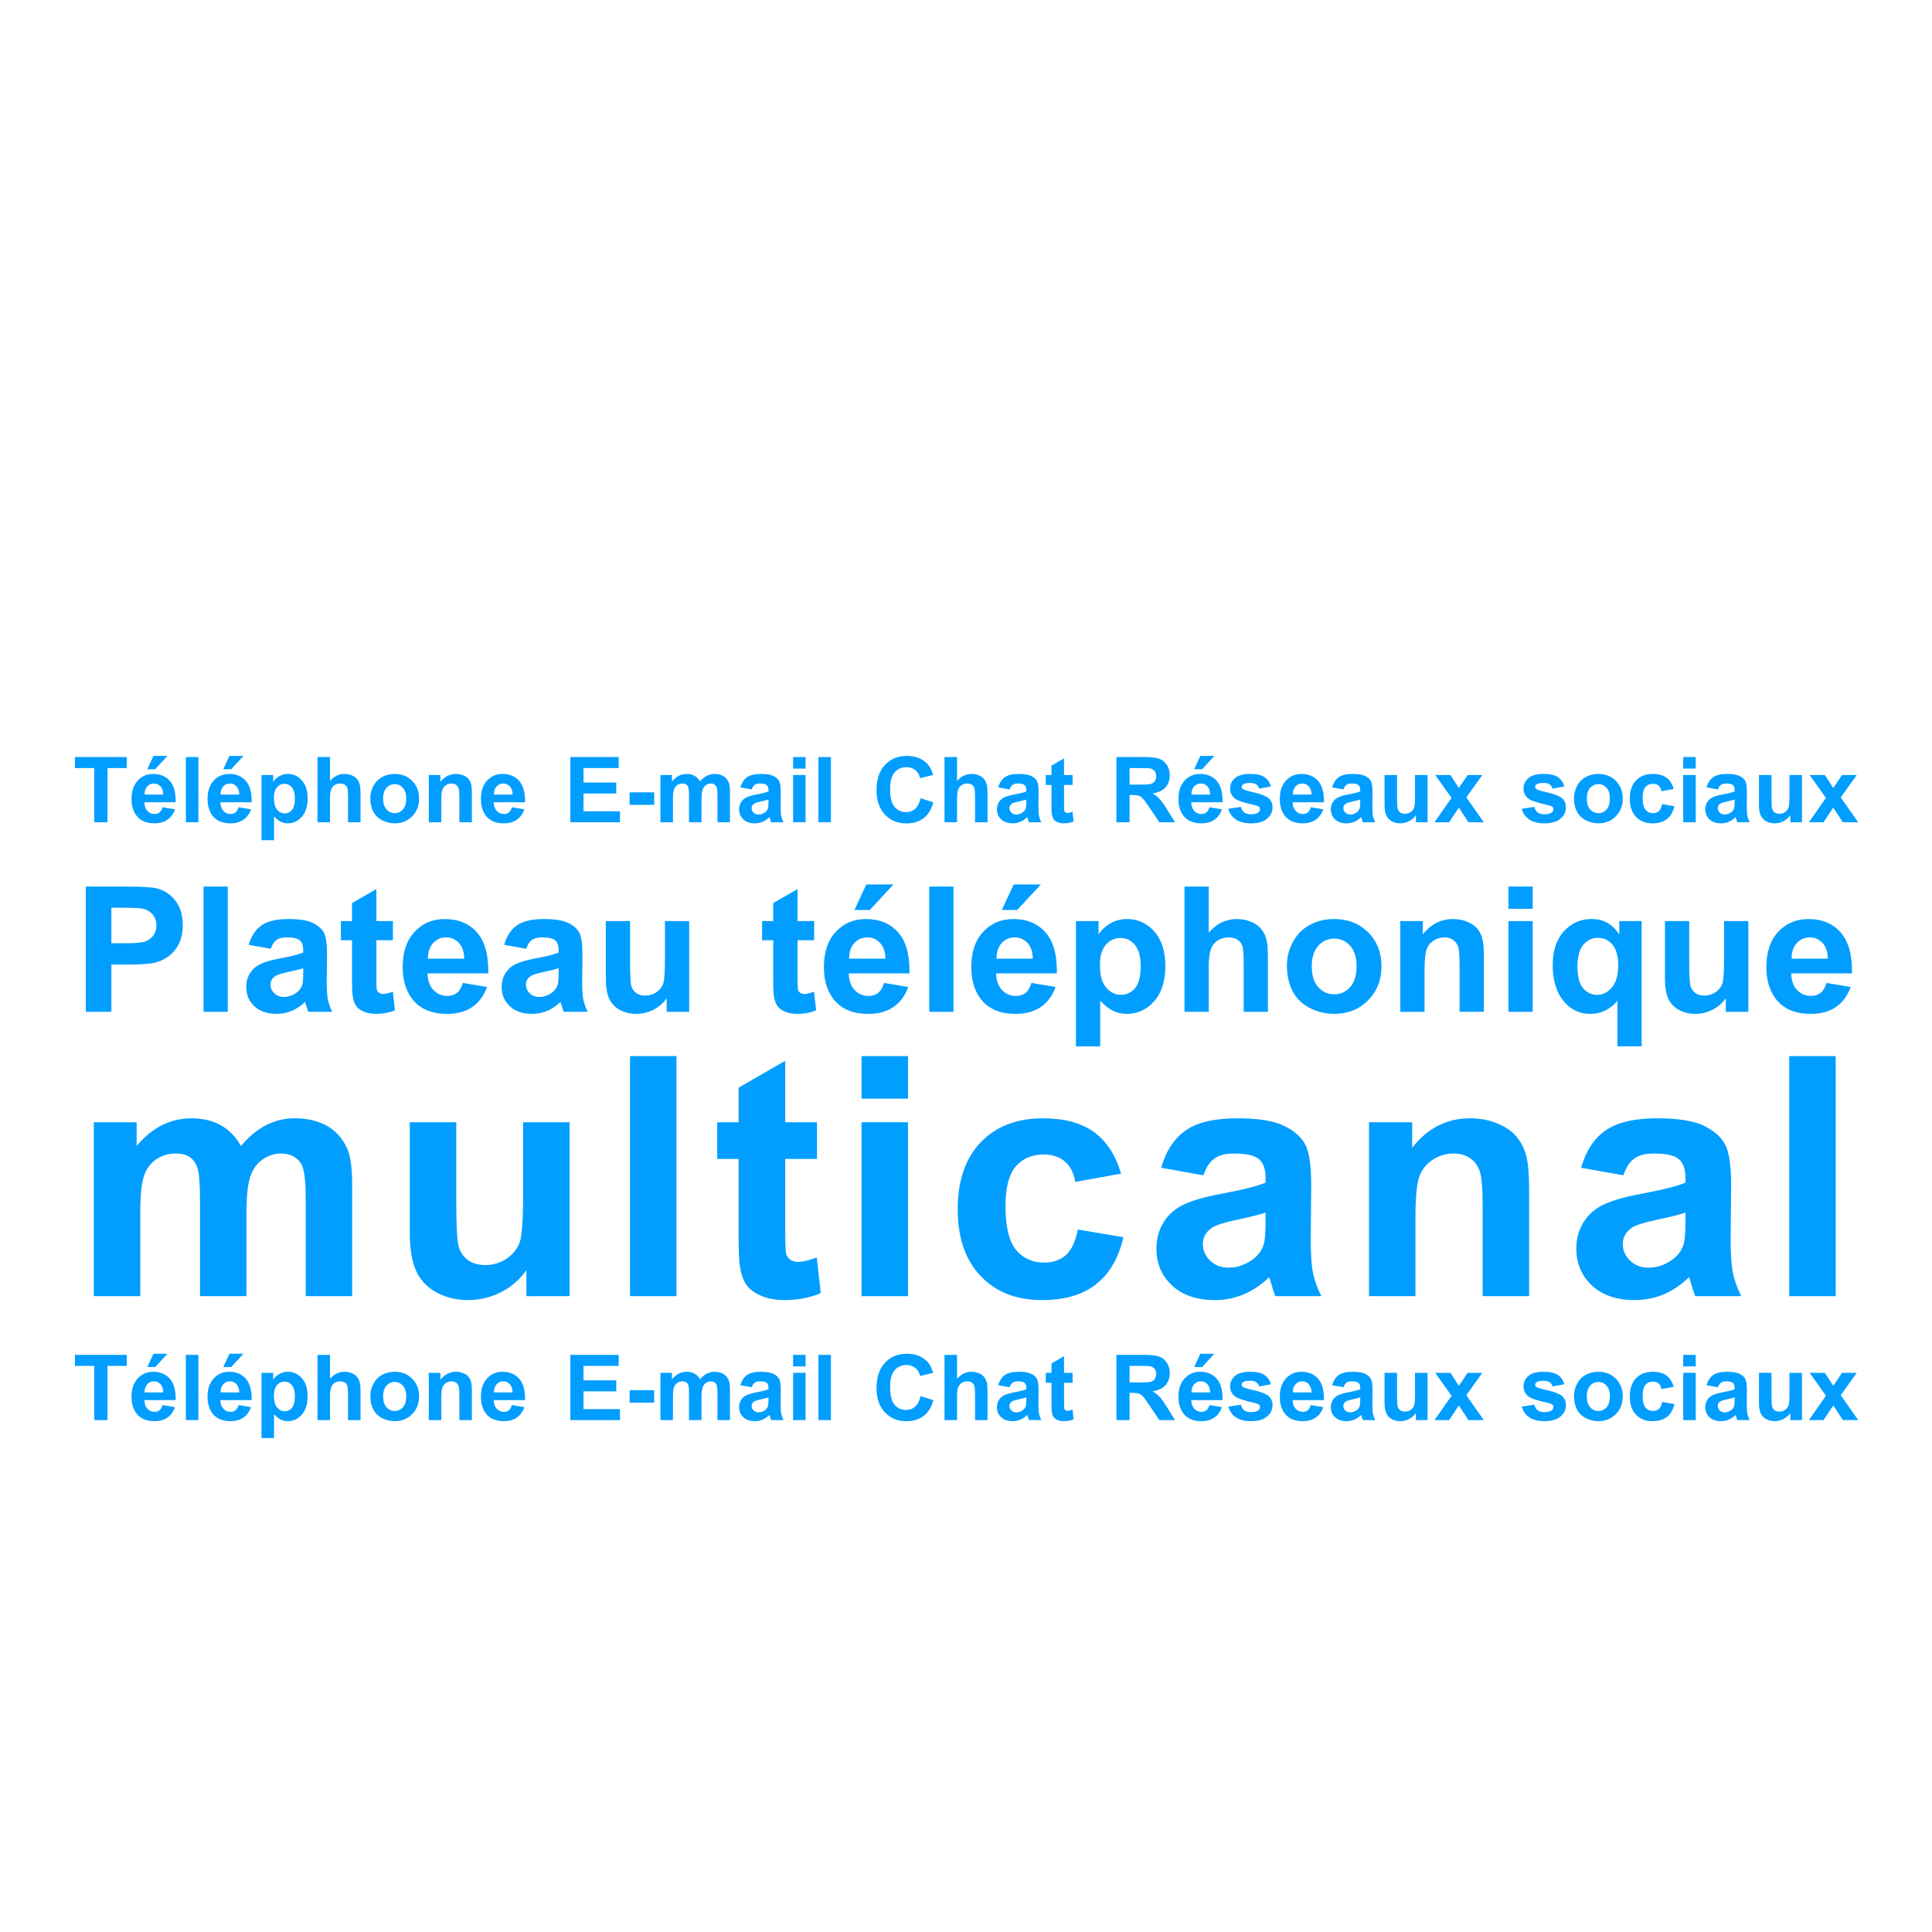 <svg xmlns="http://www.w3.org/2000/svg" xmlns:xlink="http://www.w3.org/1999/xlink" id="Calque_1" x="0px" y="0px" width="264.999px" height="265px" viewBox="0 0 264.999 265" xml:space="preserve"><rect fill="none" width="265" height="265"></rect><g>	<path fill="#019EFF" d="M12.934,112.785v-7.434h-2.655v-1.514h7.11v1.514H14.74v7.434H12.934z"></path>	<path fill="#019EFF" d="M22.296,110.722l1.709,0.286c-0.219,0.627-0.566,1.104-1.04,1.432c-0.475,0.327-1.067,0.491-1.779,0.491   c-1.127,0-1.961-0.368-2.503-1.104c-0.427-0.59-0.641-1.335-0.641-2.234c0-1.074,0.281-1.915,0.843-2.523s1.271-0.913,2.13-0.913   c0.965,0,1.726,0.319,2.283,0.956c0.557,0.637,0.823,1.612,0.799,2.927H19.8c0.013,0.508,0.15,0.904,0.415,1.187   c0.265,0.283,0.595,0.425,0.989,0.425c0.269,0,0.494-0.074,0.678-0.221C22.064,111.283,22.203,111.047,22.296,110.722z    M22.394,108.988c-0.012-0.496-0.14-0.873-0.384-1.132c-0.244-0.258-0.541-0.388-0.892-0.388c-0.374,0-0.684,0.137-0.928,0.409   s-0.364,0.643-0.359,1.11H22.394z M20.203,105.509l0.842-1.825h1.923l-1.679,1.825H20.203z"></path>	<path fill="#019EFF" d="M25.495,112.785v-8.947h1.715v8.947H25.495z"></path>	<path fill="#019EFF" d="M32.721,110.722l1.709,0.286c-0.219,0.627-0.566,1.104-1.04,1.432c-0.475,0.327-1.067,0.491-1.779,0.491   c-1.127,0-1.961-0.368-2.503-1.104c-0.427-0.59-0.641-1.335-0.641-2.234c0-1.074,0.281-1.915,0.843-2.523s1.271-0.913,2.13-0.913   c0.965,0,1.726,0.319,2.283,0.956c0.557,0.637,0.823,1.612,0.799,2.927h-4.297c0.013,0.508,0.15,0.904,0.415,1.187   c0.265,0.283,0.595,0.425,0.989,0.425c0.269,0,0.494-0.074,0.678-0.221C32.489,111.283,32.628,111.047,32.721,110.722z    M32.818,108.988c-0.012-0.496-0.14-0.873-0.384-1.132c-0.244-0.258-0.541-0.388-0.892-0.388c-0.374,0-0.684,0.137-0.928,0.409   s-0.364,0.643-0.359,1.11H32.818z M30.628,105.509l0.842-1.825h1.923l-1.679,1.825H30.628z"></path>	<path fill="#019EFF" d="M35.871,106.302h1.599v0.953c0.208-0.326,0.488-0.591,0.843-0.794c0.354-0.203,0.746-0.306,1.178-0.306   c0.753,0,1.392,0.296,1.917,0.886c0.524,0.59,0.787,1.412,0.787,2.466c0,1.082-0.265,1.924-0.794,2.523   c-0.528,0.601-1.17,0.9-1.923,0.9c-0.357,0-0.683-0.071-0.973-0.214c-0.291-0.143-0.598-0.387-0.919-0.732v3.266h-1.715V106.302z    M37.567,109.434c0,0.729,0.145,1.267,0.434,1.614s0.641,0.521,1.056,0.521c0.399,0,0.73-0.159,0.995-0.479   s0.396-0.844,0.396-1.572c0-0.68-0.136-1.184-0.408-1.514c-0.273-0.329-0.611-0.494-1.014-0.494c-0.419,0-0.767,0.162-1.044,0.485   C37.706,108.32,37.567,108.799,37.567,109.434z"></path>	<path fill="#019EFF" d="M45.265,103.837v3.289c0.553-0.646,1.214-0.971,1.983-0.971c0.395,0,0.751,0.074,1.068,0.221   s0.556,0.333,0.717,0.561c0.161,0.229,0.271,0.48,0.33,0.758c0.059,0.276,0.088,0.705,0.088,1.287v3.803h-1.715v-3.424   c0-0.68-0.032-1.111-0.098-1.294c-0.065-0.184-0.18-0.329-0.345-0.437s-0.371-0.162-0.62-0.162c-0.284,0-0.539,0.069-0.763,0.208   c-0.224,0.138-0.388,0.347-0.491,0.625c-0.104,0.279-0.155,0.691-0.155,1.236v3.247h-1.716v-8.947H45.265z"></path>	<path fill="#019EFF" d="M50.794,109.453c0-0.57,0.141-1.121,0.422-1.654c0.28-0.533,0.678-0.94,1.193-1.221   c0.515-0.281,1.089-0.422,1.724-0.422c0.98,0,1.784,0.319,2.411,0.956s0.939,1.441,0.939,2.413c0,0.981-0.316,1.794-0.948,2.438   c-0.633,0.646-1.43,0.968-2.39,0.968c-0.595,0-1.161-0.135-1.7-0.402c-0.539-0.27-0.949-0.663-1.229-1.182   C50.935,110.829,50.794,110.197,50.794,109.453z M52.552,109.543c0,0.644,0.153,1.136,0.458,1.478   c0.306,0.342,0.682,0.513,1.13,0.513c0.447,0,0.822-0.171,1.126-0.513c0.303-0.342,0.454-0.839,0.454-1.489   c0-0.635-0.151-1.123-0.454-1.465c-0.304-0.342-0.679-0.513-1.126-0.513c-0.448,0-0.824,0.171-1.13,0.513   C52.705,108.409,52.552,108.901,52.552,109.543z"></path>	<path fill="#019EFF" d="M64.723,112.785h-1.715v-3.309c0-0.699-0.037-1.152-0.109-1.357c-0.074-0.205-0.192-0.365-0.357-0.479   c-0.165-0.113-0.363-0.171-0.596-0.171c-0.297,0-0.563,0.082-0.799,0.244c-0.236,0.163-0.398,0.379-0.485,0.647   c-0.088,0.269-0.132,0.765-0.132,1.489v2.936h-1.715v-6.482h1.594v0.953c0.565-0.732,1.277-1.1,2.136-1.1   c0.378,0,0.725,0.068,1.038,0.205c0.312,0.137,0.55,0.311,0.711,0.521c0.16,0.212,0.272,0.452,0.335,0.721   c0.063,0.269,0.095,0.652,0.095,1.153V112.785z"></path>	<path fill="#019EFF" d="M70.216,110.722l1.709,0.286c-0.219,0.627-0.566,1.104-1.04,1.432c-0.475,0.327-1.067,0.491-1.779,0.491   c-1.127,0-1.961-0.368-2.503-1.104c-0.427-0.59-0.641-1.335-0.641-2.234c0-1.074,0.281-1.915,0.843-2.523s1.271-0.913,2.13-0.913   c0.965,0,1.726,0.319,2.283,0.956c0.557,0.637,0.823,1.612,0.799,2.927H67.72c0.013,0.508,0.15,0.904,0.415,1.187   c0.265,0.283,0.595,0.425,0.989,0.425c0.269,0,0.494-0.074,0.678-0.221C69.984,111.283,70.123,111.047,70.216,110.722z    M70.313,108.988c-0.012-0.496-0.14-0.873-0.384-1.132c-0.244-0.258-0.541-0.388-0.892-0.388c-0.374,0-0.684,0.137-0.928,0.409   s-0.364,0.643-0.359,1.11H70.313z"></path>	<path fill="#019EFF" d="M78.229,112.785v-8.947h6.635v1.514h-4.828v1.983h4.492v1.507h-4.492v2.436h4.999v1.508H78.229z"></path>	<path fill="#019EFF" d="M86.36,110.398v-1.715h3.369v1.715H86.36z"></path>	<path fill="#019EFF" d="M90.59,106.302h1.58v0.886c0.565-0.688,1.239-1.032,2.021-1.032c0.415,0,0.775,0.086,1.08,0.257   c0.306,0.171,0.556,0.43,0.751,0.775c0.285-0.346,0.592-0.604,0.922-0.775c0.329-0.171,0.682-0.257,1.056-0.257   c0.476,0,0.879,0.098,1.208,0.29c0.33,0.193,0.576,0.478,0.739,0.852c0.118,0.277,0.177,0.725,0.177,1.343v4.145h-1.715v-3.705   c0-0.643-0.06-1.058-0.178-1.245c-0.158-0.244-0.402-0.366-0.732-0.366c-0.239,0-0.466,0.073-0.677,0.22   c-0.212,0.146-0.364,0.361-0.458,0.645c-0.094,0.282-0.141,0.729-0.141,1.339v3.113h-1.715v-3.553c0-0.63-0.03-1.037-0.092-1.221   c-0.061-0.183-0.155-0.319-0.283-0.408c-0.129-0.09-0.303-0.135-0.522-0.135c-0.265,0-0.502,0.071-0.714,0.214   s-0.363,0.348-0.455,0.616c-0.091,0.269-0.137,0.715-0.137,1.337v3.149H90.59V106.302z"></path>	<path fill="#019EFF" d="M103.113,108.281L101.558,108c0.175-0.627,0.476-1.091,0.902-1.392c0.428-0.301,1.062-0.452,1.904-0.452   c0.766,0,1.335,0.091,1.709,0.272c0.375,0.181,0.639,0.411,0.791,0.689s0.229,0.79,0.229,1.535l-0.018,2.002   c0,0.569,0.027,0.989,0.082,1.26c0.055,0.271,0.157,0.561,0.309,0.87h-1.697c-0.045-0.114-0.1-0.283-0.165-0.507   c-0.028-0.102-0.049-0.169-0.061-0.201c-0.293,0.285-0.606,0.498-0.94,0.641c-0.333,0.143-0.689,0.214-1.068,0.214   c-0.667,0-1.192-0.181-1.577-0.543s-0.577-0.82-0.577-1.373c0-0.367,0.088-0.693,0.263-0.98c0.175-0.286,0.42-0.506,0.735-0.659   c0.315-0.152,0.771-0.285,1.364-0.399c0.802-0.15,1.357-0.291,1.666-0.421v-0.171c0-0.33-0.081-0.564-0.244-0.705   c-0.162-0.141-0.47-0.211-0.921-0.211c-0.306,0-0.544,0.061-0.715,0.181S103.22,107.979,103.113,108.281z M105.408,109.671   c-0.22,0.074-0.567,0.161-1.044,0.263c-0.476,0.102-0.787,0.202-0.934,0.3c-0.224,0.158-0.336,0.359-0.336,0.604   c0,0.24,0.09,0.448,0.27,0.623c0.179,0.175,0.406,0.262,0.684,0.262c0.309,0,0.604-0.102,0.885-0.305   c0.207-0.154,0.344-0.344,0.408-0.567c0.045-0.146,0.067-0.426,0.067-0.837V109.671z"></path>	<path fill="#019EFF" d="M108.784,105.423v-1.586h1.715v1.586H108.784z M108.784,112.785v-6.482h1.715v6.482H108.784z"></path>	<path fill="#019EFF" d="M112.257,112.785v-8.947h1.715v8.947H112.257z"></path>	<path fill="#019EFF" d="M126.27,109.495l1.752,0.556c-0.27,0.977-0.716,1.702-1.34,2.176c-0.625,0.475-1.417,0.711-2.378,0.711   c-1.188,0-2.164-0.405-2.93-1.218c-0.765-0.812-1.147-1.921-1.147-3.329c0-1.489,0.385-2.646,1.154-3.47   c0.769-0.824,1.779-1.236,3.033-1.236c1.095,0,1.983,0.323,2.667,0.971c0.407,0.383,0.712,0.932,0.915,1.647l-1.788,0.428   c-0.105-0.464-0.326-0.83-0.662-1.099s-0.743-0.403-1.224-0.403c-0.663,0-1.201,0.238-1.614,0.715   c-0.413,0.476-0.62,1.247-0.62,2.312c0,1.132,0.204,1.938,0.611,2.418c0.406,0.479,0.936,0.72,1.586,0.72   c0.48,0,0.894-0.152,1.239-0.458C125.87,110.63,126.119,110.15,126.27,109.495z"></path>	<path fill="#019EFF" d="M131.269,103.837v3.289c0.553-0.646,1.214-0.971,1.983-0.971c0.395,0,0.75,0.074,1.069,0.221   c0.316,0.146,0.555,0.333,0.717,0.561c0.16,0.229,0.27,0.48,0.33,0.758c0.059,0.276,0.088,0.705,0.088,1.287v3.803h-1.715v-3.424   c0-0.68-0.032-1.111-0.098-1.294c-0.065-0.184-0.18-0.329-0.345-0.437s-0.371-0.162-0.62-0.162c-0.284,0-0.539,0.069-0.763,0.208   c-0.224,0.138-0.388,0.347-0.491,0.625c-0.104,0.279-0.155,0.691-0.155,1.236v3.247h-1.716v-8.947H131.269z"></path>	<path fill="#019EFF" d="M138.477,108.281L136.92,108c0.176-0.627,0.477-1.091,0.902-1.392c0.428-0.301,1.062-0.452,1.904-0.452   c0.766,0,1.336,0.091,1.709,0.272c0.375,0.181,0.639,0.411,0.791,0.689s0.229,0.79,0.229,1.535l-0.018,2.002   c0,0.569,0.027,0.989,0.082,1.26c0.055,0.271,0.158,0.561,0.309,0.87h-1.697c-0.045-0.114-0.1-0.283-0.164-0.507   c-0.029-0.102-0.049-0.169-0.061-0.201c-0.293,0.285-0.607,0.498-0.941,0.641c-0.332,0.143-0.689,0.214-1.068,0.214   c-0.666,0-1.191-0.181-1.576-0.543s-0.578-0.82-0.578-1.373c0-0.367,0.088-0.693,0.264-0.98c0.174-0.286,0.42-0.506,0.734-0.659   c0.316-0.152,0.771-0.285,1.365-0.399c0.801-0.15,1.357-0.291,1.666-0.421v-0.171c0-0.33-0.082-0.564-0.244-0.705   s-0.471-0.211-0.922-0.211c-0.305,0-0.543,0.061-0.715,0.181C138.721,107.769,138.583,107.979,138.477,108.281z M140.772,109.671   c-0.221,0.074-0.568,0.161-1.045,0.263c-0.475,0.102-0.787,0.202-0.934,0.3c-0.223,0.158-0.336,0.359-0.336,0.604   c0,0.24,0.09,0.448,0.27,0.623s0.406,0.262,0.684,0.262c0.309,0,0.604-0.102,0.885-0.305c0.207-0.154,0.344-0.344,0.408-0.567   c0.045-0.146,0.068-0.426,0.068-0.837V109.671z"></path>	<path fill="#019EFF" d="M147.12,106.302v1.367h-1.172v2.613c0,0.528,0.012,0.837,0.033,0.924c0.023,0.088,0.074,0.16,0.152,0.217   c0.08,0.058,0.176,0.086,0.291,0.086c0.158,0,0.389-0.055,0.689-0.165l0.146,1.331c-0.398,0.17-0.852,0.256-1.355,0.256   c-0.309,0-0.588-0.052-0.836-0.155c-0.248-0.104-0.43-0.238-0.547-0.403c-0.115-0.165-0.195-0.388-0.24-0.668   c-0.037-0.199-0.055-0.603-0.055-1.209v-2.826h-0.787v-1.367h0.787v-1.287l1.721-1.001v2.288H147.12z"></path>	<path fill="#019EFF" d="M153.129,112.785v-8.947h3.803c0.955,0,1.65,0.08,2.084,0.24c0.434,0.161,0.781,0.447,1.041,0.857   c0.26,0.411,0.391,0.882,0.391,1.41c0,0.672-0.197,1.227-0.592,1.663c-0.395,0.438-0.984,0.714-1.771,0.827   c0.391,0.229,0.715,0.479,0.969,0.751s0.598,0.757,1.027,1.452l1.094,1.746h-2.162l-1.305-1.947   c-0.465-0.695-0.781-1.134-0.953-1.315c-0.17-0.181-0.352-0.305-0.543-0.372s-0.494-0.101-0.91-0.101h-0.365v3.735H153.129z    M154.936,107.621h1.336c0.867,0,1.408-0.036,1.625-0.109c0.215-0.073,0.383-0.199,0.506-0.379   c0.121-0.179,0.184-0.402,0.184-0.671c0-0.301-0.08-0.544-0.242-0.729c-0.16-0.185-0.387-0.302-0.68-0.351   c-0.146-0.021-0.586-0.03-1.318-0.03h-1.41V107.621z"></path>	<path fill="#019EFF" d="M165.891,110.722l1.709,0.286c-0.219,0.627-0.566,1.104-1.039,1.432c-0.475,0.327-1.068,0.491-1.779,0.491   c-1.127,0-1.961-0.368-2.504-1.104c-0.426-0.59-0.641-1.335-0.641-2.234c0-1.074,0.281-1.915,0.844-2.523   c0.561-0.608,1.271-0.913,2.129-0.913c0.965,0,1.727,0.319,2.283,0.956s0.824,1.612,0.799,2.927h-4.297   c0.014,0.508,0.15,0.904,0.416,1.187c0.264,0.283,0.594,0.425,0.988,0.425c0.27,0,0.494-0.074,0.678-0.221   S165.799,111.047,165.891,110.722z M165.989,108.988c-0.012-0.496-0.139-0.873-0.383-1.132c-0.244-0.258-0.541-0.388-0.893-0.388   c-0.373,0-0.684,0.137-0.928,0.409s-0.363,0.643-0.359,1.11H165.989z M163.799,105.509l0.842-1.825h1.922l-1.678,1.825H163.799z"></path>	<path fill="#019EFF" d="M168.487,110.935l1.721-0.262c0.074,0.333,0.223,0.587,0.445,0.76c0.225,0.173,0.537,0.259,0.939,0.259   c0.443,0,0.777-0.081,1.002-0.244c0.15-0.113,0.227-0.267,0.227-0.458c0-0.13-0.041-0.237-0.123-0.323   c-0.086-0.081-0.277-0.156-0.574-0.226c-1.383-0.305-2.26-0.584-2.631-0.836c-0.512-0.351-0.768-0.836-0.768-1.459   c0-0.562,0.221-1.033,0.664-1.416s1.131-0.574,2.064-0.574c0.887,0,1.545,0.145,1.977,0.434s0.729,0.717,0.891,1.282l-1.617,0.299   c-0.068-0.252-0.201-0.445-0.393-0.58c-0.193-0.134-0.471-0.201-0.828-0.201c-0.451,0-0.775,0.063-0.971,0.189   c-0.129,0.089-0.195,0.205-0.195,0.348c0,0.122,0.057,0.226,0.172,0.312c0.154,0.113,0.688,0.274,1.602,0.482   c0.914,0.207,1.551,0.461,1.914,0.763c0.357,0.305,0.537,0.73,0.537,1.275c0,0.594-0.248,1.104-0.744,1.532   c-0.498,0.427-1.232,0.641-2.205,0.641c-0.883,0-1.582-0.179-2.096-0.537C168.981,112.036,168.645,111.549,168.487,110.935z"></path>	<path fill="#019EFF" d="M179.795,110.722l1.709,0.286c-0.219,0.627-0.566,1.104-1.039,1.432c-0.475,0.327-1.068,0.491-1.779,0.491   c-1.127,0-1.961-0.368-2.504-1.104c-0.426-0.59-0.641-1.335-0.641-2.234c0-1.074,0.281-1.915,0.844-2.523   c0.561-0.608,1.271-0.913,2.129-0.913c0.965,0,1.727,0.319,2.283,0.956s0.824,1.612,0.799,2.927h-4.297   c0.014,0.508,0.15,0.904,0.416,1.187c0.264,0.283,0.594,0.425,0.988,0.425c0.27,0,0.494-0.074,0.678-0.221   S179.704,111.047,179.795,110.722z M179.893,108.988c-0.012-0.496-0.139-0.873-0.383-1.132c-0.244-0.258-0.541-0.388-0.893-0.388   c-0.373,0-0.684,0.137-0.928,0.409s-0.363,0.643-0.359,1.11H179.893z"></path>	<path fill="#019EFF" d="M184.276,108.281L182.721,108c0.174-0.627,0.475-1.091,0.902-1.392s1.062-0.452,1.904-0.452   c0.766,0,1.334,0.091,1.709,0.272c0.375,0.181,0.639,0.411,0.791,0.689s0.229,0.79,0.229,1.535l-0.018,2.002   c0,0.569,0.027,0.989,0.082,1.26c0.055,0.271,0.156,0.561,0.309,0.87h-1.697c-0.045-0.114-0.1-0.283-0.166-0.507   c-0.027-0.102-0.049-0.169-0.061-0.201c-0.293,0.285-0.605,0.498-0.939,0.641s-0.689,0.214-1.068,0.214   c-0.668,0-1.193-0.181-1.578-0.543s-0.576-0.82-0.576-1.373c0-0.367,0.088-0.693,0.262-0.98c0.176-0.286,0.42-0.506,0.736-0.659   c0.314-0.152,0.77-0.285,1.363-0.399c0.803-0.15,1.357-0.291,1.666-0.421v-0.171c0-0.33-0.08-0.564-0.244-0.705   c-0.162-0.141-0.469-0.211-0.92-0.211c-0.307,0-0.545,0.061-0.715,0.181C184.52,107.769,184.383,107.979,184.276,108.281z    M186.571,109.671c-0.219,0.074-0.566,0.161-1.043,0.263s-0.787,0.202-0.934,0.3c-0.225,0.158-0.336,0.359-0.336,0.604   c0,0.24,0.09,0.448,0.27,0.623c0.178,0.175,0.406,0.262,0.684,0.262c0.309,0,0.604-0.102,0.885-0.305   c0.207-0.154,0.344-0.344,0.408-0.567c0.045-0.146,0.066-0.426,0.066-0.837V109.671z"></path>	<path fill="#019EFF" d="M194.213,112.785v-0.971c-0.236,0.346-0.547,0.619-0.932,0.818c-0.383,0.199-0.789,0.299-1.217,0.299   c-0.436,0-0.826-0.096-1.172-0.287s-0.596-0.46-0.75-0.806c-0.156-0.346-0.232-0.823-0.232-1.435v-4.102h1.715v2.979   c0,0.912,0.031,1.471,0.094,1.676c0.064,0.206,0.18,0.368,0.346,0.488s0.379,0.18,0.635,0.18c0.293,0,0.555-0.08,0.787-0.24   c0.232-0.161,0.391-0.36,0.477-0.599s0.127-0.821,0.127-1.749v-2.734h1.717v6.482H194.213z"></path>	<path fill="#019EFF" d="M196.758,112.785l2.338-3.339l-2.24-3.144h2.094l1.148,1.783l1.207-1.783h2.016l-2.197,3.07l2.398,3.412   h-2.105l-1.318-2.008l-1.332,2.008H196.758z"></path>	<path fill="#019EFF" d="M208.733,110.935l1.721-0.262c0.074,0.333,0.223,0.587,0.447,0.76c0.223,0.173,0.537,0.259,0.939,0.259   c0.443,0,0.777-0.081,1-0.244c0.15-0.113,0.227-0.267,0.227-0.458c0-0.13-0.041-0.237-0.123-0.323   c-0.084-0.081-0.275-0.156-0.572-0.226c-1.385-0.305-2.262-0.584-2.631-0.836c-0.514-0.351-0.77-0.836-0.77-1.459   c0-0.562,0.223-1.033,0.666-1.416s1.131-0.574,2.062-0.574c0.887,0,1.547,0.145,1.977,0.434c0.432,0.289,0.729,0.717,0.893,1.282   l-1.617,0.299c-0.07-0.252-0.201-0.445-0.395-0.58c-0.193-0.134-0.469-0.201-0.826-0.201c-0.453,0-0.775,0.063-0.971,0.189   c-0.131,0.089-0.195,0.205-0.195,0.348c0,0.122,0.057,0.226,0.17,0.312c0.154,0.113,0.689,0.274,1.604,0.482   c0.912,0.207,1.551,0.461,1.912,0.763c0.359,0.305,0.537,0.73,0.537,1.275c0,0.594-0.248,1.104-0.744,1.532   c-0.496,0.427-1.23,0.641-2.203,0.641c-0.883,0-1.582-0.179-2.098-0.537C209.229,112.036,208.891,111.549,208.733,110.935z"></path>	<path fill="#019EFF" d="M215.893,109.453c0-0.57,0.141-1.121,0.422-1.654c0.279-0.533,0.678-0.94,1.193-1.221   c0.514-0.281,1.088-0.422,1.723-0.422c0.98,0,1.785,0.319,2.412,0.956s0.939,1.441,0.939,2.413c0,0.981-0.316,1.794-0.949,2.438   c-0.633,0.646-1.43,0.968-2.389,0.968c-0.596,0-1.162-0.135-1.701-0.402c-0.539-0.27-0.949-0.663-1.229-1.182   C216.034,110.829,215.893,110.197,215.893,109.453z M217.651,109.543c0,0.644,0.152,1.136,0.457,1.478   c0.307,0.342,0.682,0.513,1.131,0.513c0.447,0,0.822-0.171,1.125-0.513s0.455-0.839,0.455-1.489c0-0.635-0.152-1.123-0.455-1.465   s-0.678-0.513-1.125-0.513c-0.449,0-0.824,0.171-1.131,0.513C217.803,108.409,217.651,108.901,217.651,109.543z"></path>	<path fill="#019EFF" d="M229.577,108.219l-1.689,0.306c-0.057-0.338-0.188-0.593-0.389-0.764s-0.463-0.256-0.783-0.256   c-0.428,0-0.77,0.147-1.023,0.442s-0.381,0.788-0.381,1.479c0,0.77,0.129,1.312,0.387,1.63c0.26,0.317,0.605,0.477,1.041,0.477   c0.326,0,0.592-0.093,0.801-0.278c0.207-0.185,0.354-0.503,0.439-0.955l1.684,0.287c-0.174,0.773-0.51,1.357-1.008,1.752   c-0.496,0.395-1.16,0.592-1.994,0.592c-0.949,0-1.705-0.299-2.268-0.897c-0.564-0.598-0.846-1.426-0.846-2.483   c0-1.07,0.283-1.903,0.848-2.5c0.566-0.596,1.33-0.895,2.295-0.895c0.789,0,1.418,0.171,1.883,0.51   C229.04,107.005,229.374,107.523,229.577,108.219z"></path>	<path fill="#019EFF" d="M230.877,105.423v-1.586h1.715v1.586H230.877z M230.877,112.785v-6.482h1.715v6.482H230.877z"></path>	<path fill="#019EFF" d="M235.631,108.281L234.077,108c0.174-0.627,0.475-1.091,0.902-1.392s1.062-0.452,1.904-0.452   c0.766,0,1.334,0.091,1.709,0.272c0.375,0.181,0.639,0.411,0.791,0.689s0.229,0.79,0.229,1.535l-0.018,2.002   c0,0.569,0.027,0.989,0.082,1.26c0.055,0.271,0.156,0.561,0.309,0.87h-1.697c-0.045-0.114-0.1-0.283-0.166-0.507   c-0.027-0.102-0.049-0.169-0.061-0.201c-0.293,0.285-0.605,0.498-0.939,0.641s-0.689,0.214-1.068,0.214   c-0.668,0-1.193-0.181-1.578-0.543s-0.576-0.82-0.576-1.373c0-0.367,0.088-0.693,0.262-0.98c0.176-0.286,0.42-0.506,0.736-0.659   c0.314-0.152,0.77-0.285,1.363-0.399c0.803-0.15,1.357-0.291,1.666-0.421v-0.171c0-0.33-0.08-0.564-0.244-0.705   c-0.162-0.141-0.469-0.211-0.92-0.211c-0.307,0-0.545,0.061-0.715,0.181C235.875,107.769,235.739,107.979,235.631,108.281z    M237.926,109.671c-0.219,0.074-0.566,0.161-1.043,0.263s-0.787,0.202-0.934,0.3c-0.225,0.158-0.336,0.359-0.336,0.604   c0,0.24,0.09,0.448,0.27,0.623c0.178,0.175,0.406,0.262,0.684,0.262c0.309,0,0.604-0.102,0.885-0.305   c0.207-0.154,0.344-0.344,0.408-0.567c0.045-0.146,0.066-0.426,0.066-0.837V109.671z"></path>	<path fill="#019EFF" d="M245.569,112.785v-0.971c-0.236,0.346-0.547,0.619-0.932,0.818c-0.383,0.199-0.789,0.299-1.217,0.299   c-0.436,0-0.826-0.096-1.172-0.287s-0.596-0.46-0.75-0.806c-0.156-0.346-0.232-0.823-0.232-1.435v-4.102h1.715v2.979   c0,0.912,0.031,1.471,0.094,1.676c0.064,0.206,0.18,0.368,0.346,0.488s0.379,0.18,0.635,0.18c0.293,0,0.555-0.08,0.787-0.24   c0.232-0.161,0.391-0.36,0.477-0.599s0.127-0.821,0.127-1.749v-2.734h1.717v6.482H245.569z"></path>	<path fill="#019EFF" d="M248.114,112.785l2.338-3.339l-2.24-3.144h2.094l1.148,1.783l1.207-1.783h2.016l-2.197,3.07l2.398,3.412   h-2.105l-1.318-2.008l-1.332,2.008H248.114z"></path>	<path fill="#019EFF" d="M11.773,138.785v-17.18h5.622c2.13,0,3.519,0.086,4.166,0.258c0.994,0.258,1.827,0.818,2.497,1.682   c0.671,0.863,1.007,1.979,1.007,3.346c0,1.055-0.193,1.941-0.58,2.66s-0.878,1.283-1.474,1.693s-1.201,0.682-1.817,0.814   c-0.836,0.164-2.047,0.246-3.633,0.246h-2.285v6.48H11.773z M15.276,124.511v4.875h1.918c1.381,0,2.304-0.09,2.77-0.27   s0.83-0.461,1.095-0.844s0.396-0.828,0.396-1.336c0-0.625-0.186-1.141-0.557-1.547c-0.37-0.406-0.84-0.66-1.408-0.762   c-0.418-0.078-1.259-0.117-2.521-0.117H15.276z"></path>	<path fill="#019EFF" d="M27.918,138.785v-17.18h3.325v17.18H27.918z"></path>	<path fill="#019EFF" d="M37.138,130.136l-3.019-0.539c0.34-1.203,0.924-2.094,1.752-2.672s2.06-0.867,3.692-0.867   c1.483,0,2.589,0.174,3.314,0.521s1.237,0.789,1.533,1.324s0.443,1.518,0.443,2.947l-0.035,3.844c0,1.094,0.053,1.9,0.159,2.42   s0.306,1.076,0.598,1.67h-3.29c-0.087-0.219-0.193-0.543-0.319-0.973c-0.056-0.195-0.095-0.324-0.118-0.387   c-0.568,0.547-1.176,0.957-1.823,1.23s-1.337,0.41-2.071,0.41c-1.294,0-2.313-0.348-3.06-1.043   c-0.745-0.695-1.118-1.574-1.118-2.637c0-0.703,0.169-1.33,0.509-1.881c0.339-0.551,0.814-0.973,1.426-1.266   s1.493-0.549,2.646-0.768c1.555-0.289,2.632-0.559,3.231-0.809v-0.328c0-0.633-0.158-1.084-0.474-1.354s-0.911-0.404-1.787-0.404   c-0.592,0-1.054,0.115-1.385,0.346S37.343,129.558,37.138,130.136z M41.588,132.808c-0.426,0.141-1.101,0.309-2.024,0.504   c-0.923,0.195-1.526,0.387-1.811,0.574c-0.434,0.305-0.651,0.691-0.651,1.16c0,0.461,0.174,0.859,0.521,1.195   c0.347,0.336,0.789,0.504,1.325,0.504c0.6,0,1.172-0.195,1.717-0.586c0.402-0.297,0.666-0.66,0.793-1.09   c0.086-0.281,0.13-0.816,0.13-1.605V132.808z"></path>	<path fill="#019EFF" d="M53.897,126.339v2.625h-2.272v5.016c0,1.016,0.021,1.607,0.065,1.775c0.043,0.168,0.142,0.307,0.296,0.416   c0.153,0.109,0.341,0.164,0.562,0.164c0.309,0,0.754-0.105,1.338-0.316l0.284,2.555c-0.773,0.328-1.649,0.492-2.628,0.492   c-0.6,0-1.14-0.1-1.621-0.299s-0.835-0.457-1.06-0.773s-0.381-0.744-0.468-1.283c-0.07-0.383-0.106-1.156-0.106-2.32v-5.426h-1.526   v-2.625h1.526v-2.473l3.338-1.922v4.395H53.897z"></path>	<path fill="#019EFF" d="M63.484,134.824l3.314,0.551c-0.426,1.203-1.099,2.119-2.018,2.748c-0.92,0.629-2.07,0.943-3.45,0.943   c-2.187,0-3.804-0.707-4.854-2.121c-0.828-1.133-1.242-2.562-1.242-4.289c0-2.062,0.544-3.678,1.633-4.846s2.466-1.752,4.131-1.752   c1.87,0,3.346,0.611,4.427,1.834s1.598,3.096,1.551,5.619h-8.333c0.024,0.977,0.292,1.736,0.806,2.279   c0.513,0.543,1.151,0.814,1.917,0.814c0.521,0,0.959-0.141,1.313-0.422C63.035,135.902,63.303,135.449,63.484,134.824z    M63.674,131.496c-0.023-0.953-0.271-1.678-0.745-2.174s-1.05-0.744-1.729-0.744c-0.726,0-1.325,0.262-1.799,0.785   s-0.706,1.234-0.698,2.133H63.674z"></path>	<path fill="#019EFF" d="M72.173,130.136l-3.019-0.539c0.34-1.203,0.924-2.094,1.752-2.672s2.06-0.867,3.692-0.867   c1.483,0,2.589,0.174,3.314,0.521s1.237,0.789,1.533,1.324s0.443,1.518,0.443,2.947l-0.035,3.844c0,1.094,0.053,1.9,0.159,2.42   s0.306,1.076,0.598,1.67h-3.29c-0.087-0.219-0.193-0.543-0.319-0.973c-0.056-0.195-0.095-0.324-0.118-0.387   c-0.568,0.547-1.176,0.957-1.823,1.23s-1.337,0.41-2.071,0.41c-1.294,0-2.313-0.348-3.06-1.043   c-0.745-0.695-1.118-1.574-1.118-2.637c0-0.703,0.169-1.33,0.509-1.881c0.339-0.551,0.814-0.973,1.426-1.266   s1.493-0.549,2.646-0.768c1.555-0.289,2.632-0.559,3.231-0.809v-0.328c0-0.633-0.158-1.084-0.474-1.354s-0.911-0.404-1.787-0.404   c-0.592,0-1.054,0.115-1.385,0.346S72.378,129.558,72.173,130.136z M76.623,132.808c-0.426,0.141-1.101,0.309-2.024,0.504   c-0.923,0.195-1.526,0.387-1.811,0.574c-0.434,0.305-0.651,0.691-0.651,1.16c0,0.461,0.174,0.859,0.521,1.195   c0.347,0.336,0.789,0.504,1.325,0.504c0.6,0,1.172-0.195,1.717-0.586c0.402-0.297,0.666-0.66,0.793-1.09   c0.086-0.281,0.13-0.816,0.13-1.605V132.808z"></path>	<path fill="#019EFF" d="M91.442,138.785v-1.863c-0.458,0.664-1.06,1.188-1.806,1.57c-0.745,0.383-1.532,0.574-2.361,0.574   c-0.844,0-1.602-0.184-2.272-0.551s-1.156-0.883-1.456-1.547s-0.449-1.582-0.449-2.754v-7.875h3.326v5.719   c0,1.75,0.061,2.822,0.183,3.217c0.123,0.395,0.346,0.707,0.669,0.938s0.734,0.346,1.231,0.346c0.568,0,1.077-0.154,1.526-0.463   c0.45-0.309,0.758-0.691,0.924-1.148c0.165-0.457,0.248-1.576,0.248-3.357v-5.25h3.326v12.445H91.442z"></path>	<path fill="#019EFF" d="M111.669,126.339v2.625h-2.272v5.016c0,1.016,0.021,1.607,0.065,1.775c0.043,0.168,0.142,0.307,0.296,0.416   c0.153,0.109,0.341,0.164,0.562,0.164c0.309,0,0.754-0.105,1.338-0.316l0.284,2.555c-0.773,0.328-1.649,0.492-2.628,0.492   c-0.6,0-1.14-0.1-1.621-0.299s-0.835-0.457-1.06-0.773s-0.381-0.744-0.468-1.283c-0.07-0.383-0.106-1.156-0.106-2.32v-5.426h-1.526   v-2.625h1.526v-2.473l3.338-1.922v4.395H111.669z"></path>	<path fill="#019EFF" d="M121.256,134.824l3.314,0.551c-0.426,1.203-1.099,2.119-2.018,2.748c-0.92,0.629-2.07,0.943-3.45,0.943   c-2.187,0-3.804-0.707-4.854-2.121c-0.828-1.133-1.242-2.562-1.242-4.289c0-2.062,0.544-3.678,1.633-4.846s2.466-1.752,4.131-1.752   c1.87,0,3.346,0.611,4.427,1.834s1.598,3.096,1.551,5.619h-8.333c0.024,0.977,0.292,1.736,0.806,2.279   c0.513,0.543,1.151,0.814,1.917,0.814c0.521,0,0.959-0.141,1.313-0.422C120.807,135.902,121.074,135.449,121.256,134.824z    M121.445,131.496c-0.023-0.953-0.271-1.678-0.745-2.174s-1.05-0.744-1.729-0.744c-0.726,0-1.325,0.262-1.799,0.785   s-0.706,1.234-0.698,2.133H121.445z M117.196,124.816l1.634-3.504h3.729l-3.255,3.504H117.196z"></path>	<path fill="#019EFF" d="M127.459,138.785v-17.18h3.325v17.18H127.459z"></path>	<path fill="#019EFF" d="M141.471,134.824l3.314,0.551c-0.426,1.203-1.098,2.119-2.018,2.748s-2.07,0.943-3.449,0.943   c-2.188,0-3.805-0.707-4.854-2.121c-0.829-1.133-1.243-2.562-1.243-4.289c0-2.062,0.544-3.678,1.633-4.846   c1.088-1.168,2.465-1.752,4.131-1.752c1.869,0,3.346,0.611,4.426,1.834c1.082,1.223,1.598,3.096,1.551,5.619h-8.332   c0.023,0.977,0.291,1.736,0.805,2.279s1.152,0.814,1.918,0.814c0.52,0,0.959-0.141,1.312-0.422   C141.022,135.902,141.29,135.449,141.471,134.824z M141.661,131.496c-0.023-0.953-0.271-1.678-0.744-2.174   c-0.475-0.496-1.051-0.744-1.729-0.744c-0.727,0-1.326,0.262-1.799,0.785c-0.475,0.523-0.707,1.234-0.699,2.133H141.661z    M137.413,124.816l1.633-3.504h3.729l-3.254,3.504H137.413z"></path>	<path fill="#019EFF" d="M147.581,126.339h3.1v1.828c0.402-0.625,0.947-1.133,1.635-1.523c0.686-0.391,1.447-0.586,2.283-0.586   c1.461,0,2.699,0.566,3.717,1.699s1.527,2.711,1.527,4.734c0,2.078-0.514,3.693-1.539,4.846s-2.27,1.729-3.729,1.729   c-0.695,0-1.324-0.137-1.889-0.41c-0.562-0.273-1.156-0.742-1.781-1.406v6.27h-3.324V126.339z M150.87,132.351   c0,1.398,0.281,2.432,0.842,3.1c0.559,0.668,1.242,1.002,2.047,1.002c0.773,0,1.416-0.307,1.93-0.92   c0.512-0.613,0.77-1.619,0.77-3.018c0-1.305-0.266-2.273-0.793-2.906c-0.529-0.633-1.184-0.949-1.965-0.949   c-0.814,0-1.488,0.311-2.025,0.932C151.139,130.212,150.87,131.132,150.87,132.351z"></path>	<path fill="#019EFF" d="M165.795,121.605v6.316c1.072-1.242,2.355-1.863,3.846-1.863c0.766,0,1.457,0.141,2.072,0.422   s1.078,0.641,1.391,1.078c0.311,0.438,0.525,0.922,0.639,1.453c0.115,0.531,0.172,1.355,0.172,2.473v7.301h-3.326v-6.574   c0-1.305-0.062-2.133-0.189-2.484c-0.125-0.352-0.35-0.631-0.668-0.838c-0.32-0.207-0.721-0.311-1.201-0.311   c-0.553,0-1.047,0.133-1.48,0.398s-0.752,0.666-0.953,1.201s-0.301,1.326-0.301,2.373v6.234h-3.326v-17.18H165.795z"></path>	<path fill="#019EFF" d="M176.518,132.386c0-1.094,0.273-2.152,0.816-3.176c0.545-1.023,1.316-1.805,2.314-2.344   s2.113-0.809,3.344-0.809c1.902,0,3.459,0.611,4.676,1.834c1.215,1.223,1.822,2.768,1.822,4.635c0,1.883-0.613,3.443-1.84,4.682   c-1.229,1.238-2.771,1.857-4.635,1.857c-1.152,0-2.25-0.258-3.297-0.773c-1.045-0.516-1.84-1.271-2.385-2.268   C176.792,135.029,176.518,133.816,176.518,132.386z M179.926,132.562c0,1.234,0.297,2.18,0.889,2.836s1.322,0.984,2.189,0.984   s1.596-0.328,2.184-0.984s0.883-1.609,0.883-2.859c0-1.219-0.295-2.156-0.883-2.812s-1.316-0.984-2.184-0.984   s-1.598,0.328-2.189,0.984S179.926,131.328,179.926,132.562z"></path>	<path fill="#019EFF" d="M203.528,138.785h-3.326v-6.352c0-1.344-0.07-2.213-0.213-2.607s-0.373-0.701-0.691-0.92   c-0.32-0.219-0.705-0.328-1.154-0.328c-0.576,0-1.094,0.156-1.551,0.469s-0.771,0.727-0.941,1.242s-0.254,1.469-0.254,2.859v5.637   h-3.326v-12.445h3.09v1.828c1.096-1.406,2.477-2.109,4.143-2.109c0.732,0,1.404,0.131,2.012,0.393s1.066,0.596,1.379,1.002   c0.311,0.406,0.527,0.867,0.65,1.383s0.184,1.254,0.184,2.215V138.785z"></path>	<path fill="#019EFF" d="M206.901,124.652v-3.047h3.326v3.047H206.901z M206.901,138.785v-12.445h3.326v12.445H206.901z"></path>	<path fill="#019EFF" d="M221.85,143.519v-6.258c-0.436,0.555-0.975,0.994-1.623,1.318c-0.646,0.324-1.344,0.486-2.094,0.486   c-1.428,0-2.604-0.531-3.527-1.594c-1.09-1.242-1.633-2.926-1.633-5.051c0-2,0.51-3.561,1.531-4.682   c1.023-1.121,2.291-1.682,3.807-1.682c0.836,0,1.561,0.176,2.172,0.527s1.154,0.883,1.627,1.594v-1.84h3.066v17.18H221.85z    M221.956,132.41c0-1.273-0.262-2.221-0.787-2.842c-0.523-0.621-1.182-0.932-1.971-0.932c-0.805,0-1.477,0.316-2.018,0.949   s-0.811,1.637-0.811,3.012c0,1.367,0.26,2.354,0.781,2.959s1.164,0.908,1.93,0.908c0.764,0,1.436-0.34,2.012-1.02   S221.956,133.753,221.956,132.41z"></path>	<path fill="#019EFF" d="M236.715,138.785v-1.863c-0.457,0.664-1.059,1.188-1.805,1.57s-1.533,0.574-2.361,0.574   c-0.844,0-1.602-0.184-2.273-0.551c-0.67-0.367-1.156-0.883-1.455-1.547c-0.301-0.664-0.449-1.582-0.449-2.754v-7.875h3.326v5.719   c0,1.75,0.061,2.822,0.182,3.217c0.123,0.395,0.346,0.707,0.67,0.938c0.322,0.23,0.734,0.346,1.23,0.346   c0.568,0,1.078-0.154,1.527-0.463s0.758-0.691,0.924-1.148c0.164-0.457,0.248-1.576,0.248-3.357v-5.25h3.326v12.445H236.715z"></path>	<path fill="#019EFF" d="M250.528,134.824l3.314,0.551c-0.426,1.203-1.1,2.119-2.018,2.748c-0.92,0.629-2.07,0.943-3.451,0.943   c-2.186,0-3.803-0.707-4.854-2.121c-0.828-1.133-1.242-2.562-1.242-4.289c0-2.062,0.545-3.678,1.633-4.846   c1.09-1.168,2.467-1.752,4.131-1.752c1.871,0,3.346,0.611,4.428,1.834c1.08,1.223,1.598,3.096,1.551,5.619h-8.334   c0.025,0.977,0.293,1.736,0.807,2.279c0.512,0.543,1.15,0.814,1.916,0.814c0.521,0,0.959-0.141,1.314-0.422   S250.346,135.449,250.528,134.824z M250.717,131.496c-0.023-0.953-0.271-1.678-0.746-2.174c-0.473-0.496-1.049-0.744-1.729-0.744   c-0.725,0-1.324,0.262-1.799,0.785c-0.473,0.523-0.705,1.234-0.697,2.133H250.717z"></path>	<path fill="#019EFF" d="M12.868,153.931h5.876v3.257c2.102-2.53,4.604-3.796,7.509-3.796c1.542,0,2.881,0.314,4.015,0.943   c1.135,0.629,2.064,1.58,2.791,2.853c1.059-1.272,2.2-2.224,3.425-2.853c1.226-0.629,2.533-0.943,3.925-0.943   c1.77,0,3.267,0.355,4.492,1.066c1.225,0.712,2.14,1.756,2.745,3.134c0.438,1.019,0.657,2.665,0.657,4.941v15.251h-6.374v-13.634   c0-2.366-0.22-3.894-0.658-4.582c-0.59-0.898-1.497-1.348-2.723-1.348c-0.893,0-1.731,0.27-2.518,0.809   c-0.787,0.539-1.354,1.329-1.701,2.37c-0.349,1.04-0.522,2.684-0.522,4.93v11.455h-6.374v-13.072c0-2.321-0.114-3.818-0.341-4.492   s-0.578-1.176-1.055-1.505s-1.123-0.494-1.939-0.494c-0.983,0-1.868,0.262-2.654,0.786c-0.787,0.524-1.35,1.28-1.69,2.269   c-0.34,0.988-0.51,2.628-0.51,4.919v11.59h-6.375V153.931z"></path>	<path fill="#019EFF" d="M72.201,177.785v-3.571c-0.878,1.272-2.031,2.276-3.46,3.01s-2.938,1.101-4.525,1.101   c-1.619,0-3.07-0.352-4.356-1.056c-1.285-0.704-2.215-1.692-2.79-2.965s-0.862-3.032-0.862-5.278v-15.094h6.375v10.961   c0,3.354,0.117,5.409,0.352,6.166c0.234,0.756,0.661,1.354,1.282,1.797c0.619,0.441,1.406,0.662,2.359,0.662   c1.089,0,2.063-0.296,2.926-0.887c0.862-0.592,1.452-1.326,1.77-2.201c0.317-0.877,0.477-3.021,0.477-6.436v-10.062h6.375v23.854   H72.201z"></path>	<path fill="#019EFF" d="M86.413,177.785v-32.928h6.374v32.928H86.413z"></path>	<path fill="#019EFF" d="M112.058,153.931v5.031h-4.355v9.613c0,1.946,0.041,3.081,0.124,3.402c0.083,0.322,0.272,0.588,0.567,0.798   s0.654,0.314,1.078,0.314c0.59,0,1.443-0.202,2.563-0.606l0.544,4.896c-1.482,0.629-3.161,0.943-5.036,0.943   c-1.149,0-2.186-0.191-3.107-0.572c-0.923-0.383-1.6-0.877-2.031-1.482c-0.431-0.607-0.729-1.427-0.896-2.46   c-0.137-0.733-0.204-2.216-0.204-4.447v-10.399h-2.927v-5.031h2.927v-4.739l6.397-3.684v8.423H112.058z"></path>	<path fill="#019EFF" d="M118.17,150.697v-5.84h6.374v5.84H118.17z M118.17,177.785v-23.854h6.374v23.854H118.17z"></path>	<path fill="#019EFF" d="M153.774,160.984l-6.285,1.123c-0.211-1.243-0.691-2.179-1.439-2.808c-0.75-0.629-1.721-0.943-2.916-0.943   c-1.588,0-2.854,0.543-3.799,1.628c-0.945,1.086-1.418,2.901-1.418,5.447c0,2.83,0.479,4.829,1.439,5.997s2.25,1.752,3.869,1.752   c1.209,0,2.199-0.341,2.971-1.022c0.771-0.681,1.316-1.853,1.635-3.515l6.26,1.056c-0.65,2.845-1.898,4.994-3.742,6.446   c-1.846,1.452-4.318,2.179-7.418,2.179c-3.525,0-6.334-1.101-8.428-3.302c-2.095-2.201-3.142-5.248-3.142-9.142   c0-3.938,1.051-7.004,3.154-9.197c2.102-2.194,4.945-3.291,8.529-3.291c2.934,0,5.266,0.625,6.998,1.875   C151.774,156.518,153.016,158.423,153.774,160.984z"></path>	<path fill="#019EFF" d="M165.059,161.208l-5.785-1.033c0.65-2.306,1.77-4.013,3.357-5.121s3.947-1.662,7.078-1.662   c2.844,0,4.961,0.333,6.352,1c1.391,0.666,2.371,1.512,2.938,2.537c0.568,1.026,0.852,2.909,0.852,5.649l-0.068,7.367   c0,2.097,0.102,3.643,0.307,4.638c0.203,0.996,0.586,2.063,1.145,3.201h-6.307c-0.166-0.419-0.371-1.041-0.611-1.864   c-0.107-0.374-0.182-0.621-0.227-0.741c-1.09,1.048-2.254,1.834-3.494,2.358s-2.564,0.786-3.971,0.786   c-2.48,0-4.434-0.666-5.863-1.999s-2.145-3.018-2.145-5.054c0-1.348,0.326-2.549,0.977-3.605c0.648-1.055,1.561-1.863,2.732-2.426   c1.172-0.561,2.863-1.052,5.07-1.471c2.98-0.554,5.043-1.07,6.193-1.55v-0.629c0-1.213-0.303-2.077-0.908-2.595   c-0.604-0.516-1.746-0.774-3.424-0.774c-1.135,0-2.02,0.221-2.654,0.663C165.965,159.326,165.452,160.1,165.059,161.208z    M173.588,166.33c-0.816,0.27-2.109,0.592-3.879,0.966s-2.926,0.741-3.471,1.101c-0.832,0.584-1.248,1.325-1.248,2.224   c0,0.884,0.332,1.647,0.998,2.291s1.512,0.966,2.541,0.966c1.148,0,2.246-0.374,3.289-1.123c0.771-0.569,1.277-1.266,1.52-2.089   c0.166-0.539,0.25-1.564,0.25-3.077V166.33z"></path>	<path fill="#019EFF" d="M209.737,177.785h-6.375v-12.174c0-2.575-0.137-4.241-0.408-4.998c-0.273-0.756-0.715-1.344-1.328-1.763   c-0.611-0.419-1.35-0.629-2.211-0.629c-1.104,0-2.096,0.3-2.973,0.898s-1.479,1.393-1.803,2.381   c-0.326,0.988-0.488,2.815-0.488,5.48v10.804h-6.375v-23.854h5.922v3.504c2.102-2.695,4.748-4.043,7.939-4.043   c1.406,0,2.691,0.251,3.857,0.752c1.164,0.502,2.045,1.143,2.643,1.921s1.014,1.662,1.248,2.65s0.352,2.403,0.352,4.245V177.785z"></path>	<path fill="#019EFF" d="M222.655,161.208l-5.785-1.033c0.65-2.306,1.77-4.013,3.357-5.121s3.947-1.662,7.078-1.662   c2.844,0,4.961,0.333,6.352,1c1.391,0.666,2.371,1.512,2.938,2.537c0.568,1.026,0.852,2.909,0.852,5.649l-0.068,7.367   c0,2.097,0.102,3.643,0.307,4.638c0.203,0.996,0.586,2.063,1.145,3.201h-6.307c-0.166-0.419-0.371-1.041-0.611-1.864   c-0.107-0.374-0.182-0.621-0.227-0.741c-1.09,1.048-2.254,1.834-3.494,2.358s-2.564,0.786-3.971,0.786   c-2.48,0-4.434-0.666-5.863-1.999s-2.145-3.018-2.145-5.054c0-1.348,0.326-2.549,0.977-3.605c0.648-1.055,1.561-1.863,2.732-2.426   c1.172-0.561,2.863-1.052,5.07-1.471c2.98-0.554,5.043-1.07,6.193-1.55v-0.629c0-1.213-0.303-2.077-0.908-2.595   c-0.604-0.516-1.746-0.774-3.424-0.774c-1.135,0-2.02,0.221-2.654,0.663C223.561,159.326,223.047,160.1,222.655,161.208z    M231.184,166.33c-0.816,0.27-2.109,0.592-3.879,0.966s-2.926,0.741-3.471,1.101c-0.832,0.584-1.248,1.325-1.248,2.224   c0,0.884,0.332,1.647,0.998,2.291s1.512,0.966,2.541,0.966c1.148,0,2.246-0.374,3.289-1.123c0.771-0.569,1.277-1.266,1.52-2.089   c0.166-0.539,0.25-1.564,0.25-3.077V166.33z"></path>	<path fill="#019EFF" d="M245.418,177.785v-32.928h6.373v32.928H245.418z"></path>	<path fill="#019EFF" d="M12.934,194.785v-7.434h-2.655v-1.514h7.11v1.514H14.74v7.434H12.934z"></path>	<path fill="#019EFF" d="M22.296,192.722l1.709,0.286c-0.219,0.627-0.566,1.104-1.04,1.432c-0.475,0.327-1.067,0.491-1.779,0.491   c-1.127,0-1.961-0.368-2.503-1.104c-0.427-0.59-0.641-1.335-0.641-2.234c0-1.074,0.281-1.915,0.843-2.523s1.271-0.913,2.13-0.913   c0.965,0,1.726,0.319,2.283,0.956c0.557,0.637,0.823,1.612,0.799,2.927H19.8c0.013,0.508,0.15,0.904,0.415,1.187   c0.265,0.283,0.595,0.425,0.989,0.425c0.269,0,0.494-0.074,0.678-0.221C22.064,193.283,22.203,193.047,22.296,192.722z    M22.394,190.988c-0.012-0.496-0.14-0.873-0.384-1.132c-0.244-0.258-0.541-0.388-0.892-0.388c-0.374,0-0.684,0.137-0.928,0.409   s-0.364,0.643-0.359,1.11H22.394z M20.203,187.509l0.842-1.825h1.923l-1.679,1.825H20.203z"></path>	<path fill="#019EFF" d="M25.495,194.785v-8.947h1.715v8.947H25.495z"></path>	<path fill="#019EFF" d="M32.721,192.722l1.709,0.286c-0.219,0.627-0.566,1.104-1.04,1.432c-0.475,0.327-1.067,0.491-1.779,0.491   c-1.127,0-1.961-0.368-2.503-1.104c-0.427-0.59-0.641-1.335-0.641-2.234c0-1.074,0.281-1.915,0.843-2.523s1.271-0.913,2.13-0.913   c0.965,0,1.726,0.319,2.283,0.956c0.557,0.637,0.823,1.612,0.799,2.927h-4.297c0.013,0.508,0.15,0.904,0.415,1.187   c0.265,0.283,0.595,0.425,0.989,0.425c0.269,0,0.494-0.074,0.678-0.221C32.489,193.283,32.628,193.047,32.721,192.722z    M32.818,190.988c-0.012-0.496-0.14-0.873-0.384-1.132c-0.244-0.258-0.541-0.388-0.892-0.388c-0.374,0-0.684,0.137-0.928,0.409   s-0.364,0.643-0.359,1.11H32.818z M30.628,187.509l0.842-1.825h1.923l-1.679,1.825H30.628z"></path>	<path fill="#019EFF" d="M35.871,188.302h1.599v0.953c0.208-0.326,0.488-0.591,0.843-0.794c0.354-0.203,0.746-0.306,1.178-0.306   c0.753,0,1.392,0.296,1.917,0.886c0.524,0.59,0.787,1.412,0.787,2.466c0,1.082-0.265,1.924-0.794,2.523   c-0.528,0.601-1.17,0.9-1.923,0.9c-0.357,0-0.683-0.071-0.973-0.214c-0.291-0.143-0.598-0.387-0.919-0.732v3.266h-1.715V188.302z    M37.567,191.434c0,0.729,0.145,1.267,0.434,1.614s0.641,0.521,1.056,0.521c0.399,0,0.73-0.159,0.995-0.479   s0.396-0.844,0.396-1.572c0-0.68-0.136-1.184-0.408-1.514c-0.273-0.329-0.611-0.494-1.014-0.494c-0.419,0-0.767,0.162-1.044,0.485   C37.706,190.32,37.567,190.799,37.567,191.434z"></path>	<path fill="#019EFF" d="M45.265,185.837v3.289c0.553-0.646,1.214-0.971,1.983-0.971c0.395,0,0.751,0.074,1.068,0.221   s0.556,0.333,0.717,0.561c0.161,0.229,0.271,0.48,0.33,0.758c0.059,0.276,0.088,0.705,0.088,1.287v3.803h-1.715v-3.424   c0-0.68-0.032-1.111-0.098-1.294c-0.065-0.184-0.18-0.329-0.345-0.437s-0.371-0.162-0.62-0.162c-0.284,0-0.539,0.069-0.763,0.208   c-0.224,0.138-0.388,0.347-0.491,0.625c-0.104,0.279-0.155,0.691-0.155,1.236v3.247h-1.716v-8.947H45.265z"></path>	<path fill="#019EFF" d="M50.794,191.453c0-0.57,0.141-1.121,0.422-1.654c0.28-0.533,0.678-0.94,1.193-1.221   c0.515-0.281,1.089-0.422,1.724-0.422c0.98,0,1.784,0.319,2.411,0.956s0.939,1.441,0.939,2.413c0,0.981-0.316,1.794-0.948,2.438   c-0.633,0.646-1.43,0.968-2.39,0.968c-0.595,0-1.161-0.135-1.7-0.402c-0.539-0.27-0.949-0.663-1.229-1.182   C50.935,192.829,50.794,192.197,50.794,191.453z M52.552,191.543c0,0.644,0.153,1.136,0.458,1.478   c0.306,0.342,0.682,0.513,1.13,0.513c0.447,0,0.822-0.171,1.126-0.513c0.303-0.342,0.454-0.839,0.454-1.489   c0-0.635-0.151-1.123-0.454-1.465c-0.304-0.342-0.679-0.513-1.126-0.513c-0.448,0-0.824,0.171-1.13,0.513   C52.705,190.409,52.552,190.901,52.552,191.543z"></path>	<path fill="#019EFF" d="M64.723,194.785h-1.715v-3.309c0-0.699-0.037-1.152-0.109-1.357c-0.074-0.205-0.192-0.365-0.357-0.479   c-0.165-0.113-0.363-0.171-0.596-0.171c-0.297,0-0.563,0.082-0.799,0.244c-0.236,0.163-0.398,0.379-0.485,0.647   c-0.088,0.269-0.132,0.765-0.132,1.489v2.936h-1.715v-6.482h1.594v0.953c0.565-0.732,1.277-1.1,2.136-1.1   c0.378,0,0.725,0.068,1.038,0.205c0.312,0.137,0.55,0.311,0.711,0.521c0.16,0.212,0.272,0.452,0.335,0.721   c0.063,0.269,0.095,0.652,0.095,1.153V194.785z"></path>	<path fill="#019EFF" d="M70.216,192.722l1.709,0.286c-0.219,0.627-0.566,1.104-1.04,1.432c-0.475,0.327-1.067,0.491-1.779,0.491   c-1.127,0-1.961-0.368-2.503-1.104c-0.427-0.59-0.641-1.335-0.641-2.234c0-1.074,0.281-1.915,0.843-2.523s1.271-0.913,2.13-0.913   c0.965,0,1.726,0.319,2.283,0.956c0.557,0.637,0.823,1.612,0.799,2.927H67.72c0.013,0.508,0.15,0.904,0.415,1.187   c0.265,0.283,0.595,0.425,0.989,0.425c0.269,0,0.494-0.074,0.678-0.221C69.984,193.283,70.123,193.047,70.216,192.722z    M70.313,190.988c-0.012-0.496-0.14-0.873-0.384-1.132c-0.244-0.258-0.541-0.388-0.892-0.388c-0.374,0-0.684,0.137-0.928,0.409   s-0.364,0.643-0.359,1.11H70.313z"></path>	<path fill="#019EFF" d="M78.229,194.785v-8.947h6.635v1.514h-4.828v1.983h4.492v1.507h-4.492v2.436h4.999v1.508H78.229z"></path>	<path fill="#019EFF" d="M86.36,192.398v-1.715h3.369v1.715H86.36z"></path>	<path fill="#019EFF" d="M90.59,188.302h1.58v0.886c0.565-0.688,1.239-1.032,2.021-1.032c0.415,0,0.775,0.086,1.08,0.257   c0.306,0.171,0.556,0.43,0.751,0.775c0.285-0.346,0.592-0.604,0.922-0.775c0.329-0.171,0.682-0.257,1.056-0.257   c0.476,0,0.879,0.098,1.208,0.29c0.33,0.193,0.576,0.478,0.739,0.852c0.118,0.277,0.177,0.725,0.177,1.343v4.145h-1.715v-3.705   c0-0.643-0.06-1.058-0.178-1.245c-0.158-0.244-0.402-0.366-0.732-0.366c-0.239,0-0.466,0.073-0.677,0.22   c-0.212,0.146-0.364,0.361-0.458,0.645c-0.094,0.282-0.141,0.729-0.141,1.339v3.113h-1.715v-3.553c0-0.63-0.03-1.037-0.092-1.221   c-0.061-0.183-0.155-0.319-0.283-0.408c-0.129-0.09-0.303-0.135-0.522-0.135c-0.265,0-0.502,0.071-0.714,0.214   s-0.363,0.348-0.455,0.616c-0.091,0.269-0.137,0.715-0.137,1.337v3.149H90.59V188.302z"></path>	<path fill="#019EFF" d="M103.113,190.281L101.558,190c0.175-0.627,0.476-1.091,0.902-1.392c0.428-0.301,1.062-0.452,1.904-0.452   c0.766,0,1.335,0.091,1.709,0.272c0.375,0.181,0.639,0.411,0.791,0.689s0.229,0.79,0.229,1.535l-0.018,2.002   c0,0.569,0.027,0.989,0.082,1.26c0.055,0.271,0.157,0.561,0.309,0.87h-1.697c-0.045-0.114-0.1-0.283-0.165-0.507   c-0.028-0.102-0.049-0.169-0.061-0.201c-0.293,0.285-0.606,0.498-0.94,0.641c-0.333,0.143-0.689,0.214-1.068,0.214   c-0.667,0-1.192-0.181-1.577-0.543s-0.577-0.82-0.577-1.373c0-0.367,0.088-0.693,0.263-0.98c0.175-0.286,0.42-0.506,0.735-0.659   c0.315-0.152,0.771-0.285,1.364-0.399c0.802-0.15,1.357-0.291,1.666-0.421v-0.171c0-0.33-0.081-0.564-0.244-0.705   c-0.162-0.141-0.47-0.211-0.921-0.211c-0.306,0-0.544,0.061-0.715,0.181S103.22,189.979,103.113,190.281z M105.408,191.671   c-0.22,0.074-0.567,0.161-1.044,0.263c-0.476,0.102-0.787,0.202-0.934,0.3c-0.224,0.158-0.336,0.359-0.336,0.604   c0,0.24,0.09,0.448,0.27,0.623c0.179,0.175,0.406,0.262,0.684,0.262c0.309,0,0.604-0.102,0.885-0.305   c0.207-0.154,0.344-0.344,0.408-0.567c0.045-0.146,0.067-0.426,0.067-0.837V191.671z"></path>	<path fill="#019EFF" d="M108.784,187.423v-1.586h1.715v1.586H108.784z M108.784,194.785v-6.482h1.715v6.482H108.784z"></path>	<path fill="#019EFF" d="M112.257,194.785v-8.947h1.715v8.947H112.257z"></path>	<path fill="#019EFF" d="M126.27,191.495l1.752,0.556c-0.27,0.977-0.716,1.702-1.34,2.176c-0.625,0.475-1.417,0.711-2.378,0.711   c-1.188,0-2.164-0.405-2.93-1.218c-0.765-0.812-1.147-1.921-1.147-3.329c0-1.489,0.385-2.646,1.154-3.47   c0.769-0.824,1.779-1.236,3.033-1.236c1.095,0,1.983,0.323,2.667,0.971c0.407,0.383,0.712,0.932,0.915,1.647l-1.788,0.428   c-0.105-0.464-0.326-0.83-0.662-1.099s-0.743-0.403-1.224-0.403c-0.663,0-1.201,0.238-1.614,0.715   c-0.413,0.476-0.62,1.247-0.62,2.312c0,1.132,0.204,1.938,0.611,2.418c0.406,0.479,0.936,0.72,1.586,0.72   c0.48,0,0.894-0.152,1.239-0.458C125.87,192.63,126.119,192.15,126.27,191.495z"></path>	<path fill="#019EFF" d="M131.269,185.837v3.289c0.553-0.646,1.214-0.971,1.983-0.971c0.395,0,0.75,0.074,1.069,0.221   c0.316,0.146,0.555,0.333,0.717,0.561c0.16,0.229,0.27,0.48,0.33,0.758c0.059,0.276,0.088,0.705,0.088,1.287v3.803h-1.715v-3.424   c0-0.68-0.032-1.111-0.098-1.294c-0.065-0.184-0.18-0.329-0.345-0.437s-0.371-0.162-0.62-0.162c-0.284,0-0.539,0.069-0.763,0.208   c-0.224,0.138-0.388,0.347-0.491,0.625c-0.104,0.279-0.155,0.691-0.155,1.236v3.247h-1.716v-8.947H131.269z"></path>	<path fill="#019EFF" d="M138.477,190.281L136.92,190c0.176-0.627,0.477-1.091,0.902-1.392c0.428-0.301,1.062-0.452,1.904-0.452   c0.766,0,1.336,0.091,1.709,0.272c0.375,0.181,0.639,0.411,0.791,0.689s0.229,0.79,0.229,1.535l-0.018,2.002   c0,0.569,0.027,0.989,0.082,1.26c0.055,0.271,0.158,0.561,0.309,0.87h-1.697c-0.045-0.114-0.1-0.283-0.164-0.507   c-0.029-0.102-0.049-0.169-0.061-0.201c-0.293,0.285-0.607,0.498-0.941,0.641c-0.332,0.143-0.689,0.214-1.068,0.214   c-0.666,0-1.191-0.181-1.576-0.543s-0.578-0.82-0.578-1.373c0-0.367,0.088-0.693,0.264-0.98c0.174-0.286,0.42-0.506,0.734-0.659   c0.316-0.152,0.771-0.285,1.365-0.399c0.801-0.15,1.357-0.291,1.666-0.421v-0.171c0-0.33-0.082-0.564-0.244-0.705   s-0.471-0.211-0.922-0.211c-0.305,0-0.543,0.061-0.715,0.181C138.721,189.769,138.583,189.979,138.477,190.281z M140.772,191.671   c-0.221,0.074-0.568,0.161-1.045,0.263c-0.475,0.102-0.787,0.202-0.934,0.3c-0.223,0.158-0.336,0.359-0.336,0.604   c0,0.24,0.09,0.448,0.27,0.623s0.406,0.262,0.684,0.262c0.309,0,0.604-0.102,0.885-0.305c0.207-0.154,0.344-0.344,0.408-0.567   c0.045-0.146,0.068-0.426,0.068-0.837V191.671z"></path>	<path fill="#019EFF" d="M147.12,188.302v1.367h-1.172v2.613c0,0.528,0.012,0.837,0.033,0.924c0.023,0.088,0.074,0.16,0.152,0.217   c0.08,0.058,0.176,0.086,0.291,0.086c0.158,0,0.389-0.055,0.689-0.165l0.146,1.331c-0.398,0.17-0.852,0.256-1.355,0.256   c-0.309,0-0.588-0.052-0.836-0.155c-0.248-0.104-0.43-0.238-0.547-0.403c-0.115-0.165-0.195-0.388-0.24-0.668   c-0.037-0.199-0.055-0.603-0.055-1.209v-2.826h-0.787v-1.367h0.787v-1.287l1.721-1.001v2.288H147.12z"></path>	<path fill="#019EFF" d="M153.129,194.785v-8.947h3.803c0.955,0,1.65,0.08,2.084,0.24c0.434,0.161,0.781,0.447,1.041,0.857   c0.26,0.411,0.391,0.882,0.391,1.41c0,0.672-0.197,1.227-0.592,1.663c-0.395,0.438-0.984,0.714-1.771,0.827   c0.391,0.229,0.715,0.479,0.969,0.751s0.598,0.757,1.027,1.452l1.094,1.746h-2.162l-1.305-1.947   c-0.465-0.695-0.781-1.134-0.953-1.315c-0.17-0.181-0.352-0.305-0.543-0.372s-0.494-0.101-0.91-0.101h-0.365v3.735H153.129z    M154.936,189.621h1.336c0.867,0,1.408-0.036,1.625-0.109c0.215-0.073,0.383-0.199,0.506-0.379   c0.121-0.179,0.184-0.402,0.184-0.671c0-0.301-0.08-0.544-0.242-0.729c-0.16-0.185-0.387-0.302-0.68-0.351   c-0.146-0.021-0.586-0.03-1.318-0.03h-1.41V189.621z"></path>	<path fill="#019EFF" d="M165.891,192.722l1.709,0.286c-0.219,0.627-0.566,1.104-1.039,1.432c-0.475,0.327-1.068,0.491-1.779,0.491   c-1.127,0-1.961-0.368-2.504-1.104c-0.426-0.59-0.641-1.335-0.641-2.234c0-1.074,0.281-1.915,0.844-2.523   c0.561-0.608,1.271-0.913,2.129-0.913c0.965,0,1.727,0.319,2.283,0.956s0.824,1.612,0.799,2.927h-4.297   c0.014,0.508,0.15,0.904,0.416,1.187c0.264,0.283,0.594,0.425,0.988,0.425c0.27,0,0.494-0.074,0.678-0.221   S165.799,193.047,165.891,192.722z M165.989,190.988c-0.012-0.496-0.139-0.873-0.383-1.132c-0.244-0.258-0.541-0.388-0.893-0.388   c-0.373,0-0.684,0.137-0.928,0.409s-0.363,0.643-0.359,1.11H165.989z M163.799,187.509l0.842-1.825h1.922l-1.678,1.825H163.799z"></path>	<path fill="#019EFF" d="M168.487,192.935l1.721-0.262c0.074,0.333,0.223,0.587,0.445,0.76c0.225,0.173,0.537,0.259,0.939,0.259   c0.443,0,0.777-0.081,1.002-0.244c0.15-0.113,0.227-0.267,0.227-0.458c0-0.13-0.041-0.237-0.123-0.323   c-0.086-0.081-0.277-0.156-0.574-0.226c-1.383-0.305-2.26-0.584-2.631-0.836c-0.512-0.351-0.768-0.836-0.768-1.459   c0-0.562,0.221-1.033,0.664-1.416s1.131-0.574,2.064-0.574c0.887,0,1.545,0.145,1.977,0.434s0.729,0.717,0.891,1.282l-1.617,0.299   c-0.068-0.252-0.201-0.445-0.393-0.58c-0.193-0.134-0.471-0.201-0.828-0.201c-0.451,0-0.775,0.063-0.971,0.189   c-0.129,0.089-0.195,0.205-0.195,0.348c0,0.122,0.057,0.226,0.172,0.312c0.154,0.113,0.688,0.274,1.602,0.482   c0.914,0.207,1.551,0.461,1.914,0.763c0.357,0.305,0.537,0.73,0.537,1.275c0,0.594-0.248,1.104-0.744,1.532   c-0.498,0.427-1.232,0.641-2.205,0.641c-0.883,0-1.582-0.179-2.096-0.537C168.981,194.036,168.645,193.549,168.487,192.935z"></path>	<path fill="#019EFF" d="M179.795,192.722l1.709,0.286c-0.219,0.627-0.566,1.104-1.039,1.432c-0.475,0.327-1.068,0.491-1.779,0.491   c-1.127,0-1.961-0.368-2.504-1.104c-0.426-0.59-0.641-1.335-0.641-2.234c0-1.074,0.281-1.915,0.844-2.523   c0.561-0.608,1.271-0.913,2.129-0.913c0.965,0,1.727,0.319,2.283,0.956s0.824,1.612,0.799,2.927h-4.297   c0.014,0.508,0.15,0.904,0.416,1.187c0.264,0.283,0.594,0.425,0.988,0.425c0.27,0,0.494-0.074,0.678-0.221   S179.704,193.047,179.795,192.722z M179.893,190.988c-0.012-0.496-0.139-0.873-0.383-1.132c-0.244-0.258-0.541-0.388-0.893-0.388   c-0.373,0-0.684,0.137-0.928,0.409s-0.363,0.643-0.359,1.11H179.893z"></path>	<path fill="#019EFF" d="M184.276,190.281L182.721,190c0.174-0.627,0.475-1.091,0.902-1.392s1.062-0.452,1.904-0.452   c0.766,0,1.334,0.091,1.709,0.272c0.375,0.181,0.639,0.411,0.791,0.689s0.229,0.79,0.229,1.535l-0.018,2.002   c0,0.569,0.027,0.989,0.082,1.26c0.055,0.271,0.156,0.561,0.309,0.87h-1.697c-0.045-0.114-0.1-0.283-0.166-0.507   c-0.027-0.102-0.049-0.169-0.061-0.201c-0.293,0.285-0.605,0.498-0.939,0.641s-0.689,0.214-1.068,0.214   c-0.668,0-1.193-0.181-1.578-0.543s-0.576-0.82-0.576-1.373c0-0.367,0.088-0.693,0.262-0.98c0.176-0.286,0.42-0.506,0.736-0.659   c0.314-0.152,0.77-0.285,1.363-0.399c0.803-0.15,1.357-0.291,1.666-0.421v-0.171c0-0.33-0.08-0.564-0.244-0.705   c-0.162-0.141-0.469-0.211-0.92-0.211c-0.307,0-0.545,0.061-0.715,0.181C184.52,189.769,184.383,189.979,184.276,190.281z    M186.571,191.671c-0.219,0.074-0.566,0.161-1.043,0.263s-0.787,0.202-0.934,0.3c-0.225,0.158-0.336,0.359-0.336,0.604   c0,0.24,0.09,0.448,0.27,0.623c0.178,0.175,0.406,0.262,0.684,0.262c0.309,0,0.604-0.102,0.885-0.305   c0.207-0.154,0.344-0.344,0.408-0.567c0.045-0.146,0.066-0.426,0.066-0.837V191.671z"></path>	<path fill="#019EFF" d="M194.213,194.785v-0.971c-0.236,0.346-0.547,0.619-0.932,0.818c-0.383,0.199-0.789,0.299-1.217,0.299   c-0.436,0-0.826-0.096-1.172-0.287s-0.596-0.46-0.75-0.806c-0.156-0.346-0.232-0.823-0.232-1.435v-4.102h1.715v2.979   c0,0.912,0.031,1.471,0.094,1.676c0.064,0.206,0.18,0.368,0.346,0.488s0.379,0.18,0.635,0.18c0.293,0,0.555-0.08,0.787-0.24   c0.232-0.161,0.391-0.36,0.477-0.599s0.127-0.821,0.127-1.749v-2.734h1.717v6.482H194.213z"></path>	<path fill="#019EFF" d="M196.758,194.785l2.338-3.339l-2.24-3.144h2.094l1.148,1.783l1.207-1.783h2.016l-2.197,3.07l2.398,3.412   h-2.105l-1.318-2.008l-1.332,2.008H196.758z"></path>	<path fill="#019EFF" d="M208.733,192.935l1.721-0.262c0.074,0.333,0.223,0.587,0.447,0.76c0.223,0.173,0.537,0.259,0.939,0.259   c0.443,0,0.777-0.081,1-0.244c0.15-0.113,0.227-0.267,0.227-0.458c0-0.13-0.041-0.237-0.123-0.323   c-0.084-0.081-0.275-0.156-0.572-0.226c-1.385-0.305-2.262-0.584-2.631-0.836c-0.514-0.351-0.77-0.836-0.77-1.459   c0-0.562,0.223-1.033,0.666-1.416s1.131-0.574,2.062-0.574c0.887,0,1.547,0.145,1.977,0.434c0.432,0.289,0.729,0.717,0.893,1.282   l-1.617,0.299c-0.07-0.252-0.201-0.445-0.395-0.58c-0.193-0.134-0.469-0.201-0.826-0.201c-0.453,0-0.775,0.063-0.971,0.189   c-0.131,0.089-0.195,0.205-0.195,0.348c0,0.122,0.057,0.226,0.17,0.312c0.154,0.113,0.689,0.274,1.604,0.482   c0.912,0.207,1.551,0.461,1.912,0.763c0.359,0.305,0.537,0.73,0.537,1.275c0,0.594-0.248,1.104-0.744,1.532   c-0.496,0.427-1.23,0.641-2.203,0.641c-0.883,0-1.582-0.179-2.098-0.537C209.229,194.036,208.891,193.549,208.733,192.935z"></path>	<path fill="#019EFF" d="M215.893,191.453c0-0.57,0.141-1.121,0.422-1.654c0.279-0.533,0.678-0.94,1.193-1.221   c0.514-0.281,1.088-0.422,1.723-0.422c0.98,0,1.785,0.319,2.412,0.956s0.939,1.441,0.939,2.413c0,0.981-0.316,1.794-0.949,2.438   c-0.633,0.646-1.43,0.968-2.389,0.968c-0.596,0-1.162-0.135-1.701-0.402c-0.539-0.27-0.949-0.663-1.229-1.182   C216.034,192.829,215.893,192.197,215.893,191.453z M217.651,191.543c0,0.644,0.152,1.136,0.457,1.478   c0.307,0.342,0.682,0.513,1.131,0.513c0.447,0,0.822-0.171,1.125-0.513s0.455-0.839,0.455-1.489c0-0.635-0.152-1.123-0.455-1.465   s-0.678-0.513-1.125-0.513c-0.449,0-0.824,0.171-1.131,0.513C217.803,190.409,217.651,190.901,217.651,191.543z"></path>	<path fill="#019EFF" d="M229.577,190.219l-1.689,0.306c-0.057-0.338-0.188-0.593-0.389-0.764s-0.463-0.256-0.783-0.256   c-0.428,0-0.77,0.147-1.023,0.442s-0.381,0.788-0.381,1.479c0,0.77,0.129,1.312,0.387,1.63c0.26,0.317,0.605,0.477,1.041,0.477   c0.326,0,0.592-0.093,0.801-0.278c0.207-0.185,0.354-0.503,0.439-0.955l1.684,0.287c-0.174,0.773-0.51,1.357-1.008,1.752   c-0.496,0.395-1.16,0.592-1.994,0.592c-0.949,0-1.705-0.299-2.268-0.897c-0.564-0.598-0.846-1.426-0.846-2.483   c0-1.07,0.283-1.903,0.848-2.5c0.566-0.596,1.33-0.895,2.295-0.895c0.789,0,1.418,0.171,1.883,0.51   C229.04,189.005,229.374,189.523,229.577,190.219z"></path>	<path fill="#019EFF" d="M230.877,187.423v-1.586h1.715v1.586H230.877z M230.877,194.785v-6.482h1.715v6.482H230.877z"></path>	<path fill="#019EFF" d="M235.631,190.281L234.077,190c0.174-0.627,0.475-1.091,0.902-1.392s1.062-0.452,1.904-0.452   c0.766,0,1.334,0.091,1.709,0.272c0.375,0.181,0.639,0.411,0.791,0.689s0.229,0.79,0.229,1.535l-0.018,2.002   c0,0.569,0.027,0.989,0.082,1.26c0.055,0.271,0.156,0.561,0.309,0.87h-1.697c-0.045-0.114-0.1-0.283-0.166-0.507   c-0.027-0.102-0.049-0.169-0.061-0.201c-0.293,0.285-0.605,0.498-0.939,0.641s-0.689,0.214-1.068,0.214   c-0.668,0-1.193-0.181-1.578-0.543s-0.576-0.82-0.576-1.373c0-0.367,0.088-0.693,0.262-0.98c0.176-0.286,0.42-0.506,0.736-0.659   c0.314-0.152,0.77-0.285,1.363-0.399c0.803-0.15,1.357-0.291,1.666-0.421v-0.171c0-0.33-0.08-0.564-0.244-0.705   c-0.162-0.141-0.469-0.211-0.92-0.211c-0.307,0-0.545,0.061-0.715,0.181C235.875,189.769,235.739,189.979,235.631,190.281z    M237.926,191.671c-0.219,0.074-0.566,0.161-1.043,0.263s-0.787,0.202-0.934,0.3c-0.225,0.158-0.336,0.359-0.336,0.604   c0,0.24,0.09,0.448,0.27,0.623c0.178,0.175,0.406,0.262,0.684,0.262c0.309,0,0.604-0.102,0.885-0.305   c0.207-0.154,0.344-0.344,0.408-0.567c0.045-0.146,0.066-0.426,0.066-0.837V191.671z"></path>	<path fill="#019EFF" d="M245.569,194.785v-0.971c-0.236,0.346-0.547,0.619-0.932,0.818c-0.383,0.199-0.789,0.299-1.217,0.299   c-0.436,0-0.826-0.096-1.172-0.287s-0.596-0.46-0.75-0.806c-0.156-0.346-0.232-0.823-0.232-1.435v-4.102h1.715v2.979   c0,0.912,0.031,1.471,0.094,1.676c0.064,0.206,0.18,0.368,0.346,0.488s0.379,0.18,0.635,0.18c0.293,0,0.555-0.08,0.787-0.24   c0.232-0.161,0.391-0.36,0.477-0.599s0.127-0.821,0.127-1.749v-2.734h1.717v6.482H245.569z"></path>	<path fill="#019EFF" d="M248.114,194.785l2.338-3.339l-2.24-3.144h2.094l1.148,1.783l1.207-1.783h2.016l-2.197,3.07l2.398,3.412   h-2.105l-1.318-2.008l-1.332,2.008H248.114z"></path></g></svg>